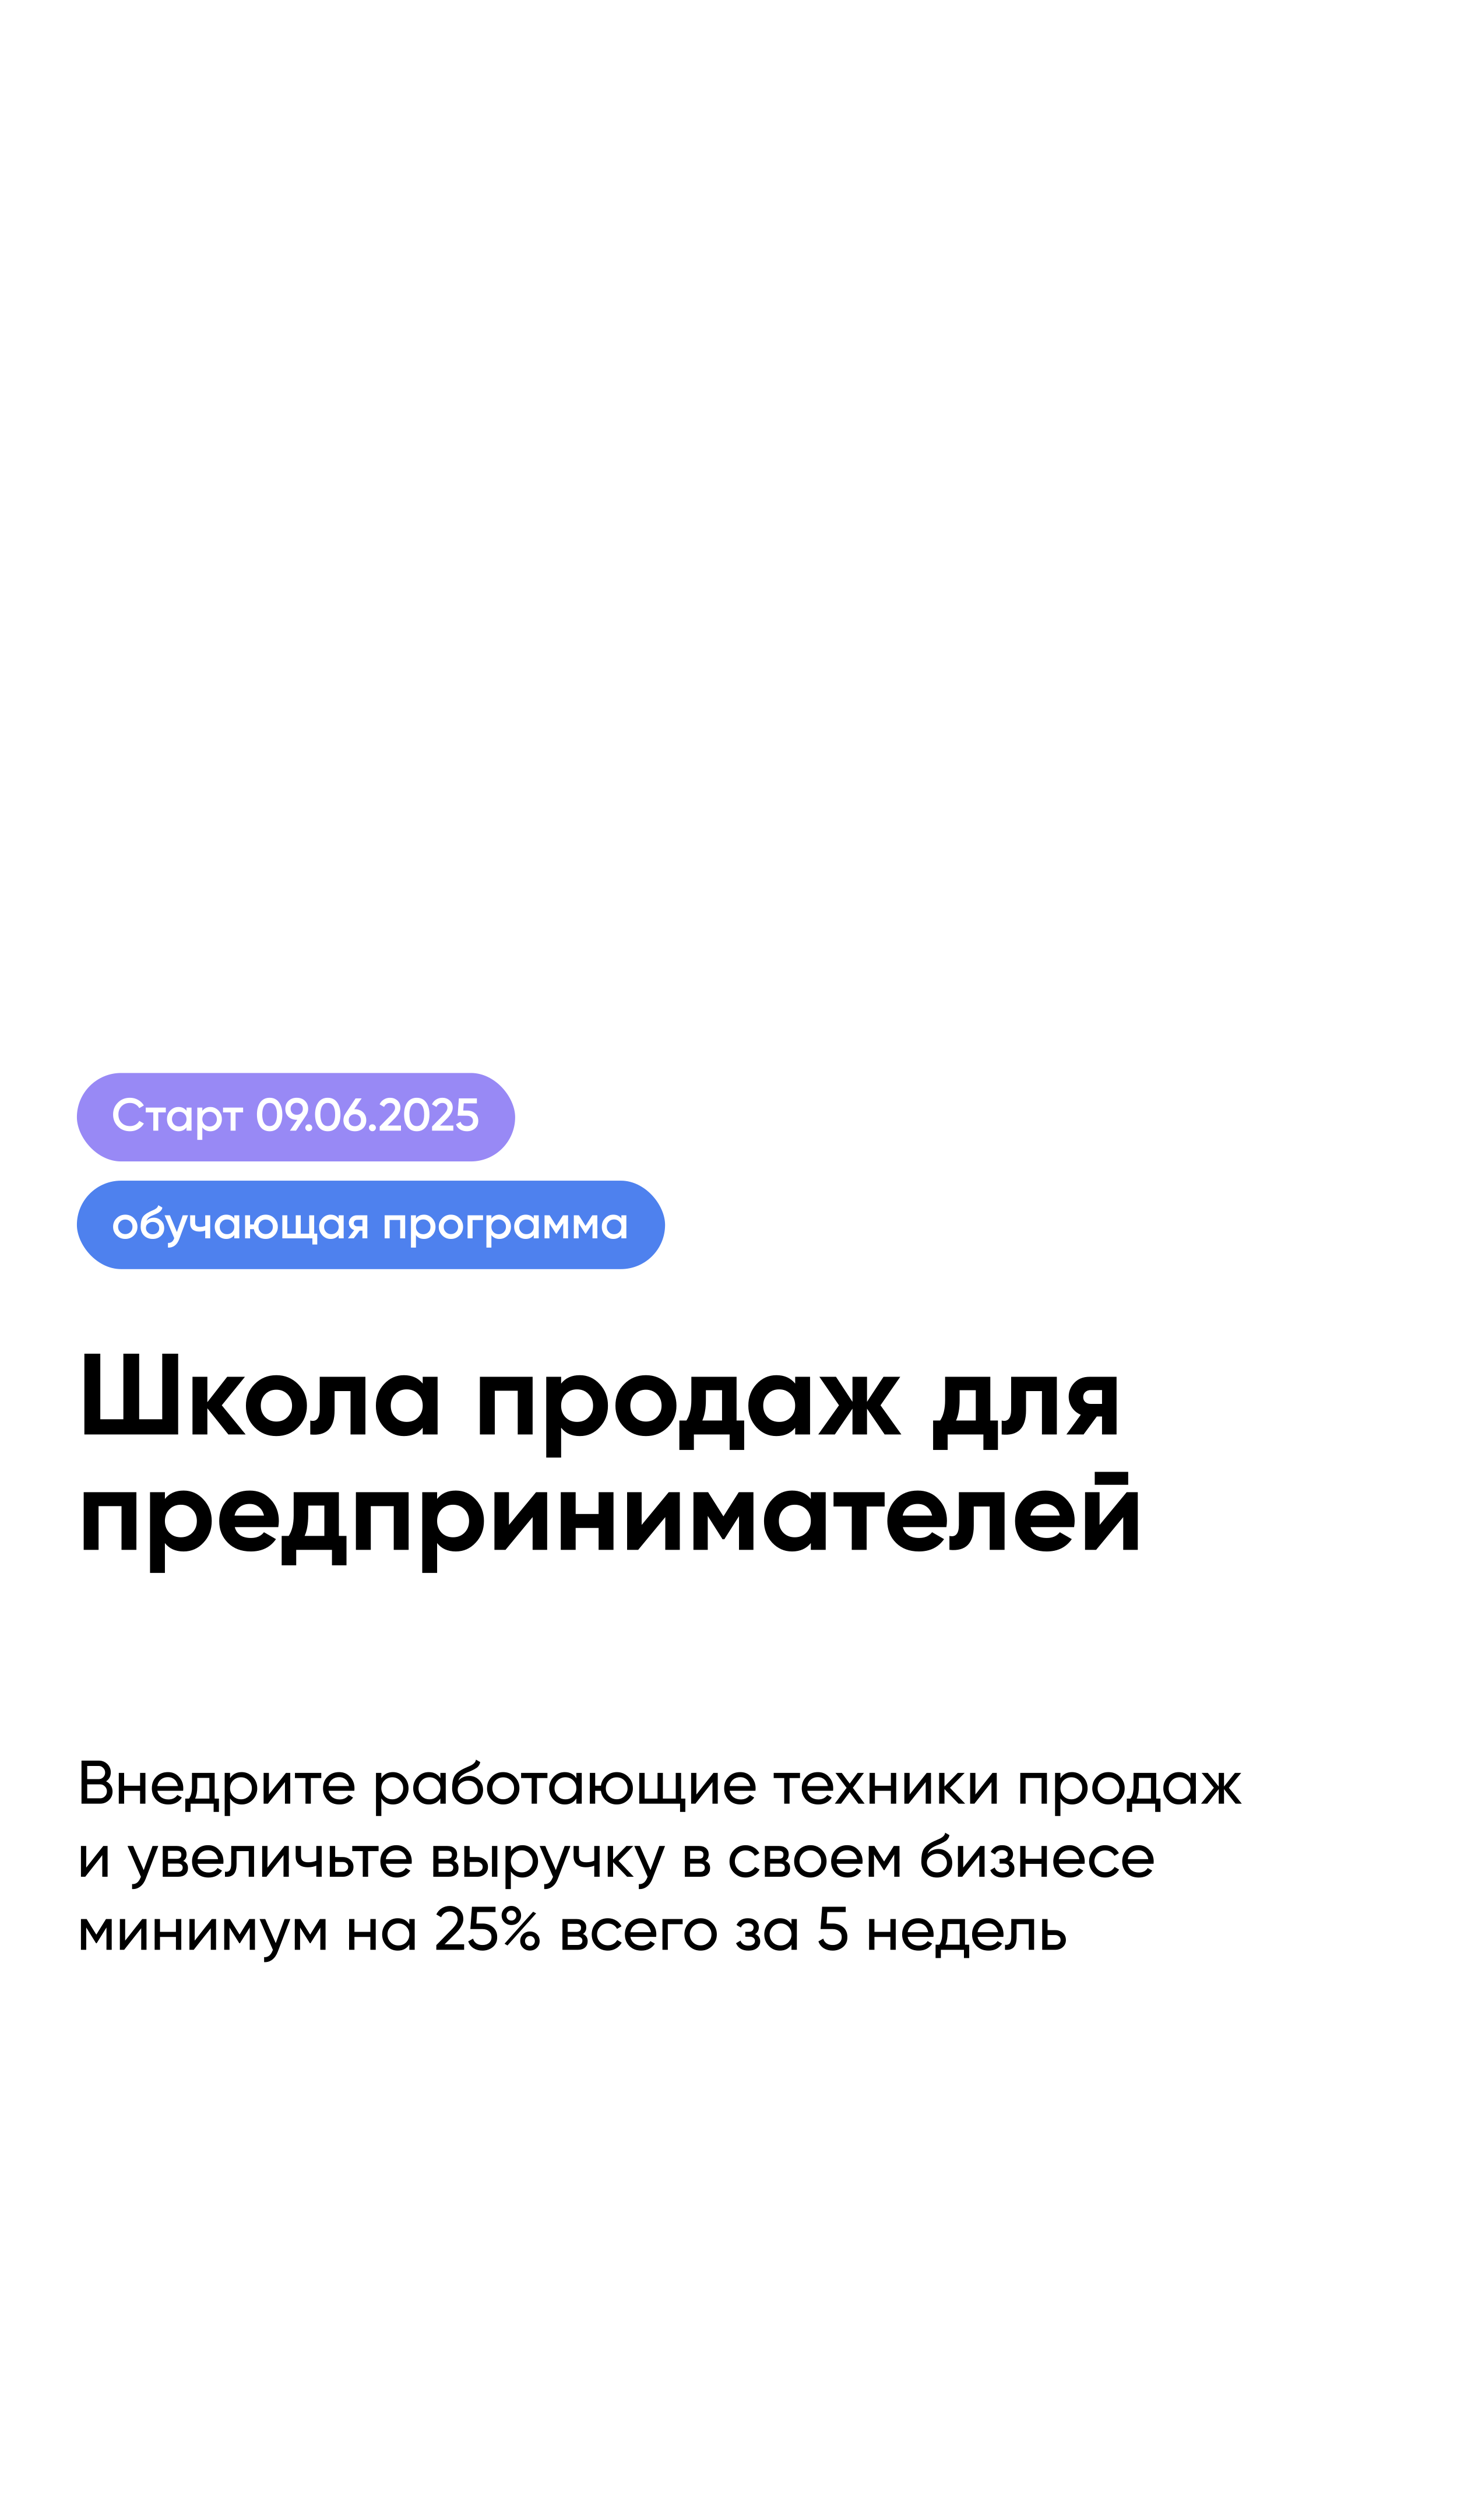 <?xml version="1.0" encoding="UTF-8"?> <svg xmlns="http://www.w3.org/2000/svg" width="379" height="650" viewBox="0 0 379 650" fill="none"><rect width="379" height="650" fill="white"></rect><path d="M42.2 369.04V352H46.34V373H21.95V352H26.09V369.04H32.09V352H36.2V369.04H42.2ZM57.691 365.41L63.901 373H59.401L53.941 366.19V373H50.071V358H53.941V364.6L59.101 358H63.721L57.691 365.41ZM77.528 371.14C76.008 372.66 74.129 373.42 71.888 373.42C69.648 373.42 67.769 372.66 66.249 371.14C64.728 369.62 63.968 367.74 63.968 365.5C63.968 363.28 64.728 361.41 66.249 359.89C67.788 358.35 69.668 357.58 71.888 357.58C74.109 357.58 75.989 358.35 77.528 359.89C79.069 361.43 79.838 363.3 79.838 365.5C79.838 367.72 79.069 369.6 77.528 371.14ZM68.978 368.47C69.758 369.25 70.728 369.64 71.888 369.64C73.049 369.64 74.019 369.25 74.799 368.47C75.579 367.69 75.969 366.7 75.969 365.5C75.969 364.3 75.579 363.31 74.799 362.53C74.019 361.75 73.049 361.36 71.888 361.36C70.728 361.36 69.758 361.75 68.978 362.53C68.219 363.33 67.838 364.32 67.838 365.5C67.838 366.68 68.219 367.67 68.978 368.47ZM83.17 358H95.05V373H91.18V361.72H87.04V366.73C87.04 371.35 84.93 373.44 80.71 373V369.37C81.51 369.57 82.12 369.43 82.54 368.95C82.96 368.47 83.17 367.66 83.17 366.52V358ZM109.957 359.77V358H113.827V373H109.957V371.23C108.797 372.69 107.167 373.42 105.067 373.42C103.067 373.42 101.347 372.66 99.907 371.14C98.487 369.6 97.777 367.72 97.777 365.5C97.777 363.3 98.487 361.43 99.907 359.89C101.347 358.35 103.067 357.58 105.067 357.58C107.167 357.58 108.797 358.31 109.957 359.77ZM102.817 368.56C103.597 369.34 104.587 369.73 105.787 369.73C106.987 369.73 107.977 369.34 108.757 368.56C109.557 367.76 109.957 366.74 109.957 365.5C109.957 364.26 109.557 363.25 108.757 362.47C107.977 361.67 106.987 361.27 105.787 361.27C104.587 361.27 103.597 361.67 102.817 362.47C102.037 363.25 101.647 364.26 101.647 365.5C101.647 366.74 102.037 367.76 102.817 368.56ZM124.836 358H138.546V373H134.676V361.63H128.706V373H124.836V358ZM150.822 357.58C152.842 357.58 154.562 358.35 155.982 359.89C157.422 361.43 158.142 363.3 158.142 365.5C158.142 367.74 157.422 369.62 155.982 371.14C154.582 372.66 152.862 373.42 150.822 373.42C148.722 373.42 147.102 372.69 145.962 371.23V379H142.092V358H145.962V359.77C147.102 358.31 148.722 357.58 150.822 357.58ZM147.132 368.56C147.912 369.34 148.902 369.73 150.102 369.73C151.302 369.73 152.292 369.34 153.072 368.56C153.872 367.76 154.272 366.74 154.272 365.5C154.272 364.26 153.872 363.25 153.072 362.47C152.292 361.67 151.302 361.27 150.102 361.27C148.902 361.27 147.912 361.67 147.132 362.47C146.352 363.25 145.962 364.26 145.962 365.5C145.962 366.74 146.352 367.76 147.132 368.56ZM173.652 371.14C172.132 372.66 170.252 373.42 168.012 373.42C165.772 373.42 163.892 372.66 162.372 371.14C160.852 369.62 160.092 367.74 160.092 365.5C160.092 363.28 160.852 361.41 162.372 359.89C163.912 358.35 165.792 357.58 168.012 357.58C170.232 357.58 172.112 358.35 173.652 359.89C175.192 361.43 175.962 363.3 175.962 365.5C175.962 367.72 175.192 369.6 173.652 371.14ZM165.102 368.47C165.882 369.25 166.852 369.64 168.012 369.64C169.172 369.64 170.142 369.25 170.922 368.47C171.702 367.69 172.092 366.7 172.092 365.5C172.092 364.3 171.702 363.31 170.922 362.53C170.142 361.75 169.172 361.36 168.012 361.36C166.852 361.36 165.882 361.75 165.102 362.53C164.342 363.33 163.962 364.32 163.962 365.5C163.962 366.68 164.342 367.67 165.102 368.47ZM191.598 358V369.37H193.578V377.02H189.798V373H180.498V377.02H176.718V369.37H178.548C179.408 368.09 179.838 366.32 179.838 364.06V358H191.598ZM182.688 369.37H187.818V361.48H183.618V364.06C183.618 366.22 183.308 367.99 182.688 369.37ZM206.842 359.77V358H210.712V373H206.842V371.23C205.682 372.69 204.052 373.42 201.952 373.42C199.952 373.42 198.232 372.66 196.792 371.14C195.372 369.6 194.662 367.72 194.662 365.5C194.662 363.3 195.372 361.43 196.792 359.89C198.232 358.35 199.952 357.58 201.952 357.58C204.052 357.58 205.682 358.31 206.842 359.77ZM199.702 368.56C200.482 369.34 201.472 369.73 202.672 369.73C203.872 369.73 204.862 369.34 205.642 368.56C206.442 367.76 206.842 366.74 206.842 365.5C206.842 364.26 206.442 363.25 205.642 362.47C204.862 361.67 203.872 361.27 202.672 361.27C201.472 361.27 200.482 361.67 199.702 362.47C198.922 363.25 198.532 364.26 198.532 365.5C198.532 366.74 198.922 367.76 199.702 368.56ZM229.041 365.41L234.471 373H230.121L225.531 366.28V373H221.751V366.28L217.161 373H212.841L218.241 365.41L213.141 358H217.461L221.751 364.51V358H225.531V364.51L229.821 358H234.171L229.041 365.41ZM257.604 358V369.37H259.584V377.02H255.804V373H246.504V377.02H242.724V369.37H244.554C245.414 368.09 245.844 366.32 245.844 364.06V358H257.604ZM248.694 369.37H253.824V361.48H249.624V364.06C249.624 366.22 249.314 367.99 248.694 369.37ZM263.024 358H274.904V373H271.034V361.72H266.894V366.73C266.894 371.35 264.784 373.44 260.564 373V369.37C261.364 369.57 261.974 369.43 262.394 368.95C262.814 368.47 263.024 367.66 263.024 366.52V358ZM283.421 358H290.441V373H286.661V368.32H285.311L281.861 373H277.391L281.141 367.87C280.181 367.47 279.411 366.84 278.831 365.98C278.271 365.12 277.991 364.18 277.991 363.16C277.991 361.78 278.491 360.57 279.491 359.53C280.471 358.51 281.781 358 283.421 358ZM286.661 361.45H283.721C283.161 361.45 282.691 361.62 282.311 361.96C281.951 362.3 281.771 362.74 281.771 363.28C281.771 363.82 281.951 364.25 282.311 364.57C282.691 364.89 283.161 365.05 283.721 365.05H286.661V361.45ZM21.77 388H35.48V403H31.61V391.63H25.64V403H21.77V388ZM47.756 387.58C49.776 387.58 51.496 388.35 52.916 389.89C54.356 391.43 55.076 393.3 55.076 395.5C55.076 397.74 54.356 399.62 52.916 401.14C51.516 402.66 49.796 403.42 47.756 403.42C45.656 403.42 44.036 402.69 42.896 401.23V409H39.026V388H42.896V389.77C44.036 388.31 45.656 387.58 47.756 387.58ZM44.066 398.56C44.846 399.34 45.836 399.73 47.036 399.73C48.236 399.73 49.226 399.34 50.006 398.56C50.806 397.76 51.206 396.74 51.206 395.5C51.206 394.26 50.806 393.25 50.006 392.47C49.226 391.67 48.236 391.27 47.036 391.27C45.836 391.27 44.846 391.67 44.066 392.47C43.286 393.25 42.896 394.26 42.896 395.5C42.896 396.74 43.286 397.76 44.066 398.56ZM72.385 397.09H61.075C61.575 398.97 62.985 399.91 65.305 399.91C66.785 399.91 67.905 399.41 68.665 398.41L71.785 400.21C70.305 402.35 68.125 403.42 65.245 403.42C62.765 403.42 60.775 402.67 59.275 401.17C57.775 399.67 57.025 397.78 57.025 395.5C57.025 393.26 57.765 391.38 59.245 389.86C60.705 388.34 62.605 387.58 64.945 387.58C67.165 387.58 68.975 388.34 70.375 389.86C71.815 391.38 72.535 393.26 72.535 395.5C72.535 395.92 72.485 396.45 72.385 397.09ZM61.015 394.09H68.665C68.445 393.11 67.995 392.36 67.315 391.84C66.655 391.32 65.865 391.06 64.945 391.06C63.905 391.06 63.045 391.33 62.365 391.87C61.685 392.39 61.235 393.13 61.015 394.09ZM88.151 388V399.37H90.131V407.02H86.351V403H77.051V407.02H73.271V399.37H75.101C75.961 398.09 76.391 396.32 76.391 394.06V388H88.151ZM79.241 399.37H84.371V391.48H80.171V394.06C80.171 396.22 79.861 397.99 79.241 399.37ZM92.581 388H106.291V403H102.421V391.63H96.451V403H92.581V388ZM118.566 387.58C120.586 387.58 122.306 388.35 123.726 389.89C125.166 391.43 125.886 393.3 125.886 395.5C125.886 397.74 125.166 399.62 123.726 401.14C122.326 402.66 120.606 403.42 118.566 403.42C116.466 403.42 114.846 402.69 113.706 401.23V409H109.836V388H113.706V389.77C114.846 388.31 116.466 387.58 118.566 387.58ZM114.876 398.56C115.656 399.34 116.646 399.73 117.846 399.73C119.046 399.73 120.036 399.34 120.816 398.56C121.616 397.76 122.016 396.74 122.016 395.5C122.016 394.26 121.616 393.25 120.816 392.47C120.036 391.67 119.046 391.27 117.846 391.27C116.646 391.27 115.656 391.67 114.876 392.47C114.096 393.25 113.706 394.26 113.706 395.5C113.706 396.74 114.096 397.76 114.876 398.56ZM132.396 396.52L139.446 388H142.326V403H138.546V394.48L131.496 403H128.616V388H132.396V396.52ZM155.712 393.67V388H159.582V403H155.712V397.3H149.742V403H145.872V388H149.742V393.67H155.712ZM166.907 396.52L173.957 388H176.837V403H173.057V394.48L166.007 403H163.127V388H166.907V396.52ZM192.173 388H195.983V403H192.233V394.24L188.423 400.24H187.943L184.103 394.18V403H180.383V388H184.193L188.183 394.3L192.173 388ZM210.914 389.77V388H214.784V403H210.914V401.23C209.754 402.69 208.124 403.42 206.024 403.42C204.024 403.42 202.304 402.66 200.864 401.14C199.444 399.6 198.734 397.72 198.734 395.5C198.734 393.3 199.444 391.43 200.864 389.89C202.304 388.35 204.024 387.58 206.024 387.58C208.124 387.58 209.754 388.31 210.914 389.77ZM203.774 398.56C204.554 399.34 205.544 399.73 206.744 399.73C207.944 399.73 208.934 399.34 209.714 398.56C210.514 397.76 210.914 396.74 210.914 395.5C210.914 394.26 210.514 393.25 209.714 392.47C208.934 391.67 207.944 391.27 206.744 391.27C205.544 391.27 204.554 391.67 203.774 392.47C202.994 393.25 202.604 394.26 202.604 395.5C202.604 396.74 202.994 397.76 203.774 398.56ZM216.823 388H230.113V391.72H225.433V403H221.563V391.72H216.823V388ZM246.174 397.09H234.864C235.364 398.97 236.774 399.91 239.094 399.91C240.574 399.91 241.694 399.41 242.454 398.41L245.574 400.21C244.094 402.35 241.914 403.42 239.034 403.42C236.554 403.42 234.564 402.67 233.064 401.17C231.564 399.67 230.814 397.78 230.814 395.5C230.814 393.26 231.554 391.38 233.034 389.86C234.494 388.34 236.394 387.58 238.734 387.58C240.954 387.58 242.764 388.34 244.164 389.86C245.604 391.38 246.324 393.26 246.324 395.5C246.324 395.92 246.274 396.45 246.174 397.09ZM234.804 394.09H242.454C242.234 393.11 241.784 392.36 241.104 391.84C240.444 391.32 239.654 391.06 238.734 391.06C237.694 391.06 236.834 391.33 236.154 391.87C235.474 392.39 235.024 393.13 234.804 394.09ZM249.43 388H261.31V403H257.44V391.72H253.3V396.73C253.3 401.35 251.19 403.44 246.97 403V399.37C247.77 399.57 248.38 399.43 248.8 398.95C249.22 398.47 249.43 397.66 249.43 396.52V388ZM279.397 397.09H268.087C268.587 398.97 269.997 399.91 272.317 399.91C273.797 399.91 274.917 399.41 275.677 398.41L278.797 400.21C277.317 402.35 275.137 403.42 272.257 403.42C269.777 403.42 267.787 402.67 266.287 401.17C264.787 399.67 264.037 397.78 264.037 395.5C264.037 393.26 264.777 391.38 266.257 389.86C267.717 388.34 269.617 387.58 271.957 387.58C274.177 387.58 275.987 388.34 277.387 389.86C278.827 391.38 279.547 393.26 279.547 395.5C279.547 395.92 279.497 396.45 279.397 397.09ZM268.027 394.09H275.677C275.457 393.11 275.007 392.36 274.327 391.84C273.667 391.32 272.877 391.06 271.957 391.06C270.917 391.06 270.057 391.33 269.377 391.87C268.697 392.39 268.247 393.13 268.027 394.09ZM293.469 386.08H284.769V382.72H293.469V386.08ZM286.029 396.52L293.079 388H295.959V403H292.179V394.48L285.129 403H282.249V388H286.029V396.52Z" fill="black"></path><path d="M27.6 463.192C28.123 463.448 28.533 463.805 28.832 464.264C29.131 464.723 29.28 465.245 29.28 465.832C29.28 466.728 28.965 467.48 28.336 468.088C27.707 468.696 26.939 469 26.032 469H21.2V457.8H25.68C26.565 457.8 27.307 458.093 27.904 458.68C28.512 459.267 28.816 459.992 28.816 460.856C28.816 461.859 28.411 462.637 27.6 463.192ZM25.68 459.192H22.688V462.616H25.68C26.149 462.616 26.544 462.451 26.864 462.12C27.184 461.789 27.344 461.384 27.344 460.904C27.344 460.435 27.179 460.035 26.848 459.704C26.528 459.363 26.139 459.192 25.68 459.192ZM22.688 467.608H26.032C26.533 467.608 26.955 467.432 27.296 467.08C27.637 466.728 27.808 466.296 27.808 465.784C27.808 465.283 27.632 464.856 27.28 464.504C26.949 464.152 26.533 463.976 26.032 463.976H22.688V467.608ZM36.436 464.328V461H37.828V469H36.436V465.656H32.292V469H30.9V461H32.292V464.328H36.436ZM47.627 465.64H40.923C41.061 466.344 41.387 466.899 41.899 467.304C42.411 467.699 43.051 467.896 43.819 467.896C44.875 467.896 45.643 467.507 46.123 466.728L47.307 467.4C46.517 468.605 45.344 469.208 43.787 469.208C42.528 469.208 41.493 468.813 40.683 468.024C39.893 467.213 39.499 466.205 39.499 465C39.499 463.784 39.888 462.781 40.667 461.992C41.445 461.192 42.453 460.792 43.691 460.792C44.864 460.792 45.819 461.208 46.555 462.04C47.301 462.851 47.675 463.843 47.675 465.016C47.675 465.219 47.659 465.427 47.627 465.64ZM43.691 462.104C42.955 462.104 42.336 462.312 41.835 462.728C41.344 463.144 41.04 463.709 40.923 464.424H46.267C46.149 463.688 45.856 463.117 45.387 462.712C44.917 462.307 44.352 462.104 43.691 462.104ZM55.842 461V467.672H56.946V471.144H55.57V469H49.57V471.144H48.194V467.672H49.17C49.682 466.968 49.938 465.981 49.938 464.712V461H55.842ZM50.754 467.672H54.466V462.296H51.314V464.712C51.314 465.885 51.128 466.872 50.754 467.672ZM62.863 460.792C63.983 460.792 64.937 461.203 65.727 462.024C66.516 462.845 66.911 463.837 66.911 465C66.911 466.173 66.516 467.171 65.727 467.992C64.948 468.803 63.993 469.208 62.863 469.208C61.54 469.208 60.532 468.68 59.839 467.624V472.2H58.447V461H59.839V462.376C60.532 461.32 61.54 460.792 62.863 460.792ZM62.687 467.864C63.487 467.864 64.159 467.592 64.703 467.048C65.247 466.483 65.519 465.8 65.519 465C65.519 464.189 65.247 463.512 64.703 462.968C64.159 462.413 63.487 462.136 62.687 462.136C61.876 462.136 61.199 462.413 60.655 462.968C60.111 463.512 59.839 464.189 59.839 465C59.839 465.8 60.111 466.483 60.655 467.048C61.199 467.592 61.876 467.864 62.687 467.864ZM69.948 466.616L74.38 461H75.5V469H74.124V463.384L69.692 469H68.572V461H69.948V466.616ZM76.722 461H83.57V462.344H80.85V469H79.459V462.344H76.722V461ZM92.158 465.64H85.454C85.593 466.344 85.918 466.899 86.43 467.304C86.942 467.699 87.582 467.896 88.35 467.896C89.406 467.896 90.174 467.507 90.654 466.728L91.838 467.4C91.049 468.605 89.875 469.208 88.318 469.208C87.059 469.208 86.025 468.813 85.214 468.024C84.424 467.213 84.03 466.205 84.03 465C84.03 463.784 84.419 462.781 85.198 461.992C85.977 461.192 86.984 460.792 88.222 460.792C89.395 460.792 90.35 461.208 91.086 462.04C91.832 462.851 92.206 463.843 92.206 465.016C92.206 465.219 92.19 465.427 92.158 465.64ZM88.222 462.104C87.486 462.104 86.867 462.312 86.366 462.728C85.875 463.144 85.571 463.709 85.454 464.424H90.798C90.68 463.688 90.387 463.117 89.918 462.712C89.448 462.307 88.883 462.104 88.222 462.104ZM102.222 460.792C103.342 460.792 104.297 461.203 105.086 462.024C105.875 462.845 106.27 463.837 106.27 465C106.27 466.173 105.875 467.171 105.086 467.992C104.307 468.803 103.353 469.208 102.222 469.208C100.899 469.208 99.891 468.68 99.198 467.624V472.2H97.806V461H99.198V462.376C99.891 461.32 100.899 460.792 102.222 460.792ZM102.046 467.864C102.846 467.864 103.518 467.592 104.062 467.048C104.606 466.483 104.878 465.8 104.878 465C104.878 464.189 104.606 463.512 104.062 462.968C103.518 462.413 102.846 462.136 102.046 462.136C101.235 462.136 100.558 462.413 100.014 462.968C99.47 463.512 99.198 464.189 99.198 465C99.198 465.8 99.47 466.483 100.014 467.048C100.558 467.592 101.235 467.864 102.046 467.864ZM114.555 462.376V461H115.947V469H114.555V467.624C113.872 468.68 112.864 469.208 111.531 469.208C110.4 469.208 109.446 468.803 108.667 467.992C107.878 467.171 107.483 466.173 107.483 465C107.483 463.837 107.878 462.845 108.667 462.024C109.456 461.203 110.411 460.792 111.531 460.792C112.864 460.792 113.872 461.32 114.555 462.376ZM111.707 467.864C112.518 467.864 113.195 467.592 113.739 467.048C114.283 466.483 114.555 465.8 114.555 465C114.555 464.189 114.283 463.512 113.739 462.968C113.195 462.413 112.518 462.136 111.707 462.136C110.907 462.136 110.235 462.413 109.691 462.968C109.147 463.512 108.875 464.189 108.875 465C108.875 465.8 109.147 466.483 109.691 467.048C110.235 467.592 110.907 467.864 111.707 467.864ZM121.688 469.208C120.504 469.208 119.528 468.819 118.76 468.04C117.992 467.251 117.608 466.248 117.608 465.032C117.608 463.656 117.805 462.605 118.2 461.88C118.605 461.144 119.427 460.477 120.664 459.88C120.728 459.848 120.803 459.811 120.888 459.768C120.984 459.725 121.096 459.677 121.224 459.624C121.363 459.56 121.48 459.507 121.576 459.464L122.44 459.08C123.293 458.653 123.747 458.141 123.8 457.544L124.92 458.184C124.845 458.557 124.723 458.856 124.552 459.08C124.541 459.101 124.509 459.149 124.456 459.224C124.403 459.288 124.365 459.336 124.344 459.368C124.323 459.389 124.285 459.427 124.232 459.48C124.189 459.523 124.141 459.565 124.088 459.608C124.045 459.651 123.987 459.693 123.912 459.736C123.517 459.981 123.235 460.141 123.064 460.216C123 460.248 122.931 460.28 122.856 460.312C122.792 460.344 122.739 460.371 122.696 460.392C122.653 460.413 122.621 460.429 122.6 460.44L122.072 460.664L121.56 460.872C120.845 461.181 120.317 461.496 119.976 461.816C119.635 462.136 119.389 462.541 119.24 463.032C119.571 462.627 119.987 462.317 120.488 462.104C121 461.891 121.523 461.784 122.056 461.784C123.069 461.784 123.917 462.125 124.6 462.808C125.304 463.501 125.656 464.381 125.656 465.448C125.656 466.536 125.283 467.437 124.536 468.152C123.779 468.856 122.829 469.208 121.688 469.208ZM124.264 465.448C124.264 464.733 124.029 464.152 123.56 463.704C123.101 463.245 122.493 463.016 121.736 463.016C121.064 463.016 120.445 463.235 119.88 463.672C119.336 464.109 119.064 464.675 119.064 465.368C119.064 466.093 119.315 466.691 119.816 467.16C120.317 467.629 120.941 467.864 121.688 467.864C122.445 467.864 123.059 467.635 123.528 467.176C124.019 466.717 124.264 466.141 124.264 465.448ZM133.886 467.992C133.075 468.803 132.078 469.208 130.894 469.208C129.71 469.208 128.713 468.803 127.902 467.992C127.091 467.181 126.686 466.184 126.686 465C126.686 463.816 127.091 462.819 127.902 462.008C128.713 461.197 129.71 460.792 130.894 460.792C132.078 460.792 133.075 461.197 133.886 462.008C134.707 462.829 135.118 463.827 135.118 465C135.118 466.173 134.707 467.171 133.886 467.992ZM130.894 467.848C131.694 467.848 132.366 467.576 132.91 467.032C133.454 466.488 133.726 465.811 133.726 465C133.726 464.189 133.454 463.512 132.91 462.968C132.366 462.424 131.694 462.152 130.894 462.152C130.105 462.152 129.438 462.424 128.894 462.968C128.35 463.512 128.078 464.189 128.078 465C128.078 465.811 128.35 466.488 128.894 467.032C129.438 467.576 130.105 467.848 130.894 467.848ZM135.551 461H142.399V462.344H139.679V469H138.287V462.344H135.551V461ZM149.93 462.376V461H151.322V469H149.93V467.624C149.247 468.68 148.239 469.208 146.906 469.208C145.775 469.208 144.821 468.803 144.042 467.992C143.253 467.171 142.858 466.173 142.858 465C142.858 463.837 143.253 462.845 144.042 462.024C144.831 461.203 145.786 460.792 146.906 460.792C148.239 460.792 149.247 461.32 149.93 462.376ZM147.082 467.864C147.893 467.864 148.57 467.592 149.114 467.048C149.658 466.483 149.93 465.8 149.93 465C149.93 464.189 149.658 463.512 149.114 462.968C148.57 462.413 147.893 462.136 147.082 462.136C146.282 462.136 145.61 462.413 145.066 462.968C144.522 463.512 144.25 464.189 144.25 465C144.25 465.8 144.522 466.483 145.066 467.048C145.61 467.592 146.282 467.864 147.082 467.864ZM160.423 460.792C161.596 460.792 162.588 461.197 163.399 462.008C164.22 462.829 164.631 463.827 164.631 465C164.631 466.173 164.22 467.171 163.399 467.992C162.588 468.803 161.596 469.208 160.423 469.208C159.367 469.208 158.455 468.872 157.687 468.2C156.908 467.528 156.45 466.68 156.311 465.656H154.823V469H153.431V461H154.823V464.328H156.311C156.46 463.304 156.919 462.461 157.687 461.8C158.476 461.128 159.388 460.792 160.423 460.792ZM160.423 467.848C161.212 467.848 161.879 467.576 162.423 467.032C162.967 466.488 163.239 465.811 163.239 465C163.239 464.189 162.967 463.512 162.423 462.968C161.879 462.424 161.212 462.152 160.423 462.152C159.623 462.152 158.951 462.424 158.407 462.968C157.863 463.512 157.591 464.189 157.591 465C157.591 465.811 157.863 466.488 158.407 467.032C158.951 467.576 159.623 467.848 160.423 467.848ZM177.17 461V467.672H178.274V471.144H176.898V469H166.29V461H167.682V467.672H171.042V461H172.434V467.672H175.778V461H177.17ZM181.151 466.616L185.583 461H186.703V469H185.327V463.384L180.895 469H179.775V461H181.151V466.616ZM196.502 465.64H189.798C189.936 466.344 190.262 466.899 190.774 467.304C191.286 467.699 191.926 467.896 192.694 467.896C193.75 467.896 194.518 467.507 194.998 466.728L196.182 467.4C195.392 468.605 194.219 469.208 192.662 469.208C191.403 469.208 190.368 468.813 189.558 468.024C188.768 467.213 188.374 466.205 188.374 465C188.374 463.784 188.763 462.781 189.542 461.992C190.32 461.192 191.328 460.792 192.566 460.792C193.739 460.792 194.694 461.208 195.43 462.04C196.176 462.851 196.55 463.843 196.55 465.016C196.55 465.219 196.534 465.427 196.502 465.64ZM192.566 462.104C191.83 462.104 191.211 462.312 190.71 462.728C190.219 463.144 189.915 463.709 189.798 464.424H195.142C195.024 463.688 194.731 463.117 194.262 462.712C193.792 462.307 193.227 462.104 192.566 462.104ZM201.254 461H208.102V462.344H205.382V469H203.99V462.344H201.254V461ZM216.689 465.64H209.985C210.124 466.344 210.449 466.899 210.961 467.304C211.473 467.699 212.113 467.896 212.881 467.896C213.937 467.896 214.705 467.507 215.185 466.728L216.369 467.4C215.58 468.605 214.406 469.208 212.849 469.208C211.59 469.208 210.556 468.813 209.745 468.024C208.956 467.213 208.561 466.205 208.561 465C208.561 463.784 208.95 462.781 209.729 461.992C210.508 461.192 211.516 460.792 212.753 460.792C213.926 460.792 214.881 461.208 215.617 462.04C216.364 462.851 216.737 463.843 216.737 465.016C216.737 465.219 216.721 465.427 216.689 465.64ZM212.753 462.104C212.017 462.104 211.398 462.312 210.897 462.728C210.406 463.144 210.102 463.709 209.985 464.424H215.329C215.212 463.688 214.918 463.117 214.449 462.712C213.98 462.307 213.414 462.104 212.753 462.104ZM221.85 464.872L224.906 469H223.274L221.034 465.976L218.778 469H217.146L220.218 464.888L217.322 461H218.97L221.034 463.784L223.098 461H224.73L221.85 464.872ZM231.733 464.328V461H233.125V469H231.733V465.656H227.589V469H226.197V461H227.589V464.328H231.733ZM236.62 466.616L241.052 461H242.172V469H240.796V463.384L236.364 469H235.243V461H236.62V466.616ZM247.106 464.872L251.058 469H249.33L245.682 465.208V469H244.29V461H245.682V464.536L249.138 461H250.93L247.106 464.872ZM253.729 466.616L258.161 461H259.281V469H257.905V463.384L253.473 469H252.353V461H253.729V466.616ZM265.4 461H272.328V469H270.936V462.328H266.792V469H265.4V461ZM278.863 460.792C279.983 460.792 280.937 461.203 281.727 462.024C282.516 462.845 282.911 463.837 282.911 465C282.911 466.173 282.516 467.171 281.727 467.992C280.948 468.803 279.993 469.208 278.863 469.208C277.54 469.208 276.532 468.68 275.839 467.624V472.2H274.447V461H275.839V462.376C276.532 461.32 277.54 460.792 278.863 460.792ZM278.687 467.864C279.487 467.864 280.159 467.592 280.703 467.048C281.247 466.483 281.519 465.8 281.519 465C281.519 464.189 281.247 463.512 280.703 462.968C280.159 462.413 279.487 462.136 278.687 462.136C277.876 462.136 277.199 462.413 276.655 462.968C276.111 463.512 275.839 464.189 275.839 465C275.839 465.8 276.111 466.483 276.655 467.048C277.199 467.592 277.876 467.864 278.687 467.864ZM291.324 467.992C290.513 468.803 289.516 469.208 288.332 469.208C287.148 469.208 286.15 468.803 285.34 467.992C284.529 467.181 284.124 466.184 284.124 465C284.124 463.816 284.529 462.819 285.34 462.008C286.15 461.197 287.148 460.792 288.332 460.792C289.516 460.792 290.513 461.197 291.324 462.008C292.145 462.829 292.556 463.827 292.556 465C292.556 466.173 292.145 467.171 291.324 467.992ZM288.332 467.848C289.132 467.848 289.804 467.576 290.348 467.032C290.892 466.488 291.164 465.811 291.164 465C291.164 464.189 290.892 463.512 290.348 462.968C289.804 462.424 289.132 462.152 288.332 462.152C287.542 462.152 286.876 462.424 286.332 462.968C285.788 463.512 285.516 464.189 285.516 465C285.516 465.811 285.788 466.488 286.332 467.032C286.876 467.576 287.542 467.848 288.332 467.848ZM300.764 461V467.672H301.868V471.144H300.492V469H294.492V471.144H293.116V467.672H294.092C294.604 466.968 294.86 465.981 294.86 464.712V461H300.764ZM295.676 467.672H299.388V462.296H296.236V464.712C296.236 465.885 296.049 466.872 295.676 467.672ZM309.68 462.376V461H311.072V469H309.68V467.624C308.997 468.68 307.989 469.208 306.656 469.208C305.525 469.208 304.571 468.803 303.792 467.992C303.003 467.171 302.608 466.173 302.608 465C302.608 463.837 303.003 462.845 303.792 462.024C304.581 461.203 305.536 460.792 306.656 460.792C307.989 460.792 308.997 461.32 309.68 462.376ZM306.832 467.864C307.643 467.864 308.32 467.592 308.864 467.048C309.408 466.483 309.68 465.8 309.68 465C309.68 464.189 309.408 463.512 308.864 462.968C308.32 462.413 307.643 462.136 306.832 462.136C306.032 462.136 305.36 462.413 304.816 462.968C304.272 463.512 304 464.189 304 465C304 465.8 304.272 466.483 304.816 467.048C305.36 467.592 306.032 467.864 306.832 467.864ZM319.661 464.872L323.021 469H321.389L318.397 465.208V469H317.021V465.208L314.029 469H312.413L315.757 464.872L312.573 461H314.189L317.021 464.536V461H318.397V464.536L321.229 461H322.861L319.661 464.872ZM22.432 485.616L26.864 480H27.984V488H26.608V482.384L22.176 488H21.056V480H22.432V485.616ZM37.383 486.272L39.687 480H41.175L37.911 488.496C37.569 489.403 37.09 490.091 36.471 490.56C35.852 491.04 35.148 491.253 34.359 491.2V489.904C35.33 489.979 36.05 489.445 36.519 488.304L36.647 488.016L33.175 480H34.647L37.383 486.272ZM47.665 483.888C48.487 484.229 48.897 484.848 48.897 485.744C48.897 486.427 48.673 486.976 48.225 487.392C47.777 487.797 47.148 488 46.337 488H42.337V480H46.017C46.807 480 47.42 480.197 47.857 480.592C48.305 480.987 48.529 481.515 48.529 482.176C48.529 482.944 48.241 483.515 47.665 483.888ZM45.953 481.248H43.697V483.344H45.953C46.764 483.344 47.169 482.987 47.169 482.272C47.169 481.589 46.764 481.248 45.953 481.248ZM43.697 486.736H46.257C46.663 486.736 46.972 486.64 47.185 486.448C47.409 486.256 47.521 485.984 47.521 485.632C47.521 485.301 47.409 485.045 47.185 484.864C46.972 484.672 46.663 484.576 46.257 484.576H43.697V486.736ZM58.08 484.64H51.376C51.514 485.344 51.84 485.899 52.352 486.304C52.864 486.699 53.504 486.896 54.272 486.896C55.328 486.896 56.096 486.507 56.576 485.728L57.76 486.4C56.97 487.605 55.797 488.208 54.24 488.208C52.981 488.208 51.946 487.813 51.136 487.024C50.346 486.213 49.952 485.205 49.952 484C49.952 482.784 50.341 481.781 51.12 480.992C51.898 480.192 52.906 479.792 54.144 479.792C55.317 479.792 56.272 480.208 57.008 481.04C57.754 481.851 58.128 482.843 58.128 484.016C58.128 484.219 58.112 484.427 58.08 484.64ZM54.144 481.104C53.408 481.104 52.789 481.312 52.288 481.728C51.797 482.144 51.493 482.709 51.376 483.424H56.72C56.602 482.688 56.309 482.117 55.84 481.712C55.37 481.307 54.805 481.104 54.144 481.104ZM60.151 480H66.087V488H64.695V481.344H61.543V484.608C61.543 485.888 61.287 486.8 60.775 487.344C60.263 487.877 59.511 488.096 58.519 488V486.688C59.074 486.763 59.485 486.64 59.751 486.32C60.018 485.989 60.151 485.408 60.151 484.576V480ZM69.573 485.616L74.005 480H75.125V488H73.749V482.384L69.317 488H68.197V480H69.573V485.616ZM82.284 483.824V480H83.675V488H82.284V485.12C81.633 485.397 80.913 485.536 80.124 485.536C79.089 485.536 78.294 485.291 77.74 484.8C77.185 484.309 76.907 483.595 76.907 482.656V480H78.299V482.576C78.299 483.163 78.454 483.589 78.763 483.856C79.084 484.112 79.569 484.24 80.219 484.24C80.956 484.24 81.644 484.101 82.284 483.824ZM87.182 482.88H89.166C89.966 482.88 90.628 483.12 91.15 483.6C91.684 484.069 91.95 484.683 91.95 485.44C91.95 486.197 91.684 486.816 91.15 487.296C90.617 487.765 89.956 488 89.166 488H85.79V480H87.182V482.88ZM87.182 486.704H89.166C89.572 486.704 89.908 486.587 90.174 486.352C90.441 486.117 90.574 485.813 90.574 485.44C90.574 485.067 90.436 484.763 90.158 484.528C89.892 484.283 89.561 484.16 89.166 484.16H87.182V486.704ZM91.629 480H98.477V481.344H95.757V488H94.365V481.344H91.629V480ZM107.064 484.64H100.36C100.499 485.344 100.824 485.899 101.336 486.304C101.848 486.699 102.488 486.896 103.256 486.896C104.312 486.896 105.08 486.507 105.56 485.728L106.744 486.4C105.955 487.605 104.781 488.208 103.224 488.208C101.965 488.208 100.931 487.813 100.12 487.024C99.331 486.213 98.936 485.205 98.936 484C98.936 482.784 99.326 481.781 100.104 480.992C100.883 480.192 101.891 479.792 103.128 479.792C104.301 479.792 105.256 480.208 105.992 481.04C106.739 481.851 107.112 482.843 107.112 484.016C107.112 484.219 107.096 484.427 107.064 484.64ZM103.128 481.104C102.392 481.104 101.773 481.312 101.272 481.728C100.781 482.144 100.477 482.709 100.36 483.424H105.704C105.587 482.688 105.293 482.117 104.824 481.712C104.355 481.307 103.789 481.104 103.128 481.104ZM118.04 483.888C118.862 484.229 119.272 484.848 119.272 485.744C119.272 486.427 119.048 486.976 118.6 487.392C118.152 487.797 117.523 488 116.712 488H112.712V480H116.392C117.182 480 117.795 480.197 118.232 480.592C118.68 480.987 118.904 481.515 118.904 482.176C118.904 482.944 118.616 483.515 118.04 483.888ZM116.328 481.248H114.072V483.344H116.328C117.139 483.344 117.544 482.987 117.544 482.272C117.544 481.589 117.139 481.248 116.328 481.248ZM114.072 486.736H116.632C117.038 486.736 117.347 486.64 117.56 486.448C117.784 486.256 117.896 485.984 117.896 485.632C117.896 485.301 117.784 485.045 117.56 484.864C117.347 484.672 117.038 484.576 116.632 484.576H114.072V486.736ZM122.167 482.88H124.151C124.951 482.88 125.612 483.12 126.135 483.6C126.668 484.069 126.935 484.683 126.935 485.44C126.935 486.197 126.668 486.816 126.135 487.296C125.601 487.765 124.94 488 124.151 488H120.775V480H122.167V482.88ZM127.975 488V480H129.367V488H127.975ZM122.167 486.704H124.151C124.556 486.704 124.892 486.587 125.159 486.352C125.425 486.117 125.559 485.813 125.559 485.44C125.559 485.067 125.42 484.763 125.143 484.528C124.876 484.283 124.545 484.16 124.151 484.16H122.167V486.704ZM135.91 479.792C137.03 479.792 137.984 480.203 138.774 481.024C139.563 481.845 139.958 482.837 139.958 484C139.958 485.173 139.563 486.171 138.774 486.992C137.995 487.803 137.04 488.208 135.91 488.208C134.587 488.208 133.579 487.68 132.886 486.624V491.2H131.493V480H132.886V481.376C133.579 480.32 134.587 479.792 135.91 479.792ZM135.734 486.864C136.534 486.864 137.206 486.592 137.75 486.048C138.294 485.483 138.566 484.8 138.566 484C138.566 483.189 138.294 482.512 137.75 481.968C137.206 481.413 136.534 481.136 135.734 481.136C134.923 481.136 134.246 481.413 133.702 481.968C133.158 482.512 132.886 483.189 132.886 484C132.886 484.8 133.158 485.483 133.702 486.048C134.246 486.592 134.923 486.864 135.734 486.864ZM144.586 486.272L146.89 480H148.378L145.114 488.496C144.773 489.403 144.293 490.091 143.674 490.56C143.055 491.04 142.351 491.253 141.562 491.2V489.904C142.533 489.979 143.253 489.445 143.722 488.304L143.85 488.016L140.378 480H141.85L144.586 486.272ZM154.58 483.824V480H155.972V488H154.58V485.12C153.93 485.397 153.21 485.536 152.42 485.536C151.386 485.536 150.591 485.291 150.036 484.8C149.482 484.309 149.204 483.595 149.204 482.656V480H150.596V482.576C150.596 483.163 150.751 483.589 151.06 483.856C151.38 484.112 151.866 484.24 152.516 484.24C153.252 484.24 153.94 484.101 154.58 483.824ZM160.903 483.872L164.855 488H163.127L159.479 484.208V488H158.087V480H159.479V483.536L162.935 480H164.727L160.903 483.872ZM169.195 486.272L171.499 480H172.987L169.723 488.496C169.382 489.403 168.902 490.091 168.283 490.56C167.665 491.04 166.961 491.253 166.171 491.2V489.904C167.142 489.979 167.862 489.445 168.331 488.304L168.459 488.016L164.987 480H166.459L169.195 486.272ZM183.478 483.888C184.299 484.229 184.71 484.848 184.71 485.744C184.71 486.427 184.486 486.976 184.038 487.392C183.59 487.797 182.96 488 182.15 488H178.15V480H181.83C182.619 480 183.232 480.197 183.67 480.592C184.118 480.987 184.342 481.515 184.342 482.176C184.342 482.944 184.054 483.515 183.478 483.888ZM181.766 481.248H179.51V483.344H181.766C182.576 483.344 182.982 482.987 182.982 482.272C182.982 481.589 182.576 481.248 181.766 481.248ZM179.51 486.736H182.07C182.475 486.736 182.784 486.64 182.998 486.448C183.222 486.256 183.334 485.984 183.334 485.632C183.334 485.301 183.222 485.045 182.998 484.864C182.784 484.672 182.475 484.576 182.07 484.576H179.51V486.736ZM193.972 488.208C192.767 488.208 191.764 487.808 190.964 487.008C190.164 486.197 189.764 485.195 189.764 484C189.764 482.805 190.164 481.808 190.964 481.008C191.764 480.197 192.767 479.792 193.972 479.792C194.762 479.792 195.471 479.984 196.1 480.368C196.73 480.741 197.199 481.248 197.508 481.888L196.34 482.56C196.138 482.133 195.823 481.792 195.396 481.536C194.98 481.28 194.506 481.152 193.972 481.152C193.172 481.152 192.5 481.424 191.956 481.968C191.423 482.523 191.156 483.2 191.156 484C191.156 484.789 191.423 485.461 191.956 486.016C192.5 486.56 193.172 486.832 193.972 486.832C194.506 486.832 194.986 486.709 195.412 486.464C195.839 486.208 196.164 485.867 196.388 485.44L197.572 486.128C197.22 486.768 196.724 487.275 196.084 487.648C195.444 488.021 194.74 488.208 193.972 488.208ZM204.29 483.888C205.112 484.229 205.522 484.848 205.522 485.744C205.522 486.427 205.298 486.976 204.85 487.392C204.402 487.797 203.773 488 202.962 488H198.962V480H202.642C203.432 480 204.045 480.197 204.482 480.592C204.93 480.987 205.154 481.515 205.154 482.176C205.154 482.944 204.866 483.515 204.29 483.888ZM202.578 481.248H200.322V483.344H202.578C203.389 483.344 203.794 482.987 203.794 482.272C203.794 481.589 203.389 481.248 202.578 481.248ZM200.322 486.736H202.882C203.288 486.736 203.597 486.64 203.81 486.448C204.034 486.256 204.146 485.984 204.146 485.632C204.146 485.301 204.034 485.045 203.81 484.864C203.597 484.672 203.288 484.576 202.882 484.576H200.322V486.736ZM213.777 486.992C212.966 487.803 211.969 488.208 210.785 488.208C209.601 488.208 208.603 487.803 207.793 486.992C206.982 486.181 206.577 485.184 206.577 484C206.577 482.816 206.982 481.819 207.793 481.008C208.603 480.197 209.601 479.792 210.785 479.792C211.969 479.792 212.966 480.197 213.777 481.008C214.598 481.829 215.009 482.827 215.009 484C215.009 485.173 214.598 486.171 213.777 486.992ZM210.785 486.848C211.585 486.848 212.257 486.576 212.801 486.032C213.345 485.488 213.617 484.811 213.617 484C213.617 483.189 213.345 482.512 212.801 481.968C212.257 481.424 211.585 481.152 210.785 481.152C209.995 481.152 209.329 481.424 208.785 481.968C208.241 482.512 207.969 483.189 207.969 484C207.969 484.811 208.241 485.488 208.785 486.032C209.329 486.576 209.995 486.848 210.785 486.848ZM224.33 484.64H217.626C217.764 485.344 218.09 485.899 218.602 486.304C219.114 486.699 219.754 486.896 220.522 486.896C221.578 486.896 222.346 486.507 222.826 485.728L224.01 486.4C223.22 487.605 222.047 488.208 220.49 488.208C219.231 488.208 218.196 487.813 217.386 487.024C216.596 486.213 216.202 485.205 216.202 484C216.202 482.784 216.591 481.781 217.37 480.992C218.148 480.192 219.156 479.792 220.394 479.792C221.567 479.792 222.522 480.208 223.258 481.04C224.004 481.851 224.378 482.843 224.378 484.016C224.378 484.219 224.362 484.427 224.33 484.64ZM220.394 481.104C219.658 481.104 219.039 481.312 218.538 481.728C218.047 482.144 217.743 482.709 217.626 483.424H222.97C222.852 482.688 222.559 482.117 222.09 481.712C221.62 481.307 221.055 481.104 220.394 481.104ZM232.49 480H233.978V488H232.618V482.192L230.074 486.288H229.898L227.354 482.192V488H225.978V480H227.466L229.978 484.048L232.49 480ZM243.735 488.208C242.551 488.208 241.575 487.819 240.807 487.04C240.039 486.251 239.655 485.248 239.655 484.032C239.655 482.656 239.852 481.605 240.247 480.88C240.652 480.144 241.474 479.477 242.711 478.88C242.775 478.848 242.85 478.811 242.935 478.768C243.031 478.725 243.143 478.677 243.271 478.624C243.41 478.56 243.527 478.507 243.623 478.464L244.487 478.08C245.34 477.653 245.794 477.141 245.847 476.544L246.967 477.184C246.892 477.557 246.77 477.856 246.599 478.08C246.588 478.101 246.556 478.149 246.503 478.224C246.45 478.288 246.412 478.336 246.391 478.368C246.37 478.389 246.332 478.427 246.279 478.48C246.236 478.523 246.188 478.565 246.135 478.608C246.092 478.651 246.034 478.693 245.959 478.736C245.564 478.981 245.282 479.141 245.111 479.216C245.047 479.248 244.978 479.28 244.903 479.312C244.839 479.344 244.786 479.371 244.743 479.392C244.7 479.413 244.668 479.429 244.647 479.44L244.119 479.664L243.607 479.872C242.892 480.181 242.364 480.496 242.023 480.816C241.682 481.136 241.436 481.541 241.287 482.032C241.618 481.627 242.034 481.317 242.535 481.104C243.047 480.891 243.57 480.784 244.103 480.784C245.116 480.784 245.964 481.125 246.647 481.808C247.351 482.501 247.703 483.381 247.703 484.448C247.703 485.536 247.33 486.437 246.583 487.152C245.826 487.856 244.876 488.208 243.735 488.208ZM246.311 484.448C246.311 483.733 246.076 483.152 245.607 482.704C245.148 482.245 244.54 482.016 243.783 482.016C243.111 482.016 242.492 482.235 241.927 482.672C241.383 483.109 241.111 483.675 241.111 484.368C241.111 485.093 241.362 485.691 241.863 486.16C242.364 486.629 242.988 486.864 243.735 486.864C244.492 486.864 245.106 486.635 245.575 486.176C246.066 485.717 246.311 485.141 246.311 484.448ZM250.557 485.616L254.989 480H256.109V488H254.733V482.384L250.301 488H249.181V480H250.557V485.616ZM262.548 483.904C263.433 484.277 263.876 484.912 263.876 485.808C263.876 486.501 263.604 487.077 263.06 487.536C262.516 487.984 261.764 488.208 260.804 488.208C259.204 488.208 258.132 487.568 257.588 486.288L258.756 485.6C259.055 486.475 259.743 486.912 260.82 486.912C261.343 486.912 261.753 486.8 262.052 486.576C262.351 486.352 262.5 486.053 262.5 485.68C262.5 485.36 262.377 485.099 262.132 484.896C261.897 484.693 261.577 484.592 261.172 484.592H260.004V483.328H260.868C261.273 483.328 261.588 483.232 261.812 483.04C262.036 482.837 262.148 482.565 262.148 482.224C262.148 481.872 262.015 481.595 261.748 481.392C261.481 481.179 261.124 481.072 260.676 481.072C259.78 481.072 259.172 481.451 258.852 482.208L257.716 481.552C258.281 480.379 259.268 479.792 260.676 479.792C261.529 479.792 262.212 480.016 262.724 480.464C263.247 480.901 263.508 481.451 263.508 482.112C263.508 482.923 263.188 483.52 262.548 483.904ZM270.92 483.328V480H272.312V488H270.92V484.656H266.776V488H265.384V480H266.776V483.328H270.92ZM282.111 484.64H275.407C275.546 485.344 275.871 485.899 276.383 486.304C276.895 486.699 277.535 486.896 278.303 486.896C279.359 486.896 280.127 486.507 280.607 485.728L281.791 486.4C281.002 487.605 279.828 488.208 278.271 488.208C277.012 488.208 275.978 487.813 275.167 487.024C274.378 486.213 273.983 485.205 273.983 484C273.983 482.784 274.372 481.781 275.151 480.992C275.93 480.192 276.938 479.792 278.175 479.792C279.348 479.792 280.303 480.208 281.039 481.04C281.786 481.851 282.159 482.843 282.159 484.016C282.159 484.219 282.143 484.427 282.111 484.64ZM278.175 481.104C277.439 481.104 276.82 481.312 276.319 481.728C275.828 482.144 275.524 482.709 275.407 483.424H280.751C280.634 482.688 280.34 482.117 279.871 481.712C279.402 481.307 278.836 481.104 278.175 481.104ZM287.504 488.208C286.298 488.208 285.296 487.808 284.496 487.008C283.696 486.197 283.296 485.195 283.296 484C283.296 482.805 283.696 481.808 284.496 481.008C285.296 480.197 286.298 479.792 287.504 479.792C288.293 479.792 289.002 479.984 289.632 480.368C290.261 480.741 290.73 481.248 291.04 481.888L289.872 482.56C289.669 482.133 289.354 481.792 288.928 481.536C288.512 481.28 288.037 481.152 287.504 481.152C286.704 481.152 286.032 481.424 285.488 481.968C284.954 482.523 284.688 483.2 284.688 484C284.688 484.789 284.954 485.461 285.488 486.016C286.032 486.56 286.704 486.832 287.504 486.832C288.037 486.832 288.517 486.709 288.944 486.464C289.37 486.208 289.696 485.867 289.92 485.44L291.104 486.128C290.752 486.768 290.256 487.275 289.616 487.648C288.976 488.021 288.272 488.208 287.504 488.208ZM300.049 484.64H293.345C293.483 485.344 293.809 485.899 294.321 486.304C294.833 486.699 295.473 486.896 296.241 486.896C297.297 486.896 298.065 486.507 298.545 485.728L299.729 486.4C298.939 487.605 297.766 488.208 296.209 488.208C294.95 488.208 293.915 487.813 293.105 487.024C292.315 486.213 291.921 485.205 291.921 484C291.921 482.784 292.31 481.781 293.089 480.992C293.867 480.192 294.875 479.792 296.113 479.792C297.286 479.792 298.241 480.208 298.977 481.04C299.723 481.851 300.097 482.843 300.097 484.016C300.097 484.219 300.081 484.427 300.049 484.64ZM296.113 481.104C295.377 481.104 294.758 481.312 294.257 481.728C293.766 482.144 293.462 482.709 293.345 483.424H298.689C298.571 482.688 298.278 482.117 297.809 481.712C297.339 481.307 296.774 481.104 296.113 481.104ZM27.568 499H29.056V507H27.696V501.192L25.152 505.288H24.976L22.432 501.192V507H21.056V499H22.544L25.056 503.048L27.568 499ZM32.557 504.616L36.989 499H38.109V507H36.733V501.384L32.301 507H31.181V499H32.557V504.616ZM45.764 502.328V499H47.156V507H45.764V503.656H41.62V507H40.228V499H41.62V502.328H45.764ZM50.651 504.616L55.083 499H56.203V507H54.827V501.384L50.395 507H49.275V499H50.651V504.616ZM64.834 499H66.322V507H64.962V501.192L62.418 505.288H62.242L59.698 501.192V507H58.322V499H59.81L62.322 503.048L64.834 499ZM71.727 505.272L74.031 499H75.519L72.255 507.496C71.913 508.403 71.433 509.091 70.815 509.56C70.196 510.04 69.492 510.253 68.703 510.2V508.904C69.673 508.979 70.393 508.445 70.863 507.304L70.991 507.016L67.519 499H68.991L71.727 505.272ZM83.193 499H84.681V507H83.321V501.192L80.777 505.288H80.601L78.057 501.192V507H76.681V499H78.169L80.681 503.048L83.193 499ZM96.342 502.328V499H97.734V507H96.342V503.656H92.198V507H90.806V499H92.198V502.328H96.342ZM106.477 500.376V499H107.869V507H106.477V505.624C105.794 506.68 104.786 507.208 103.453 507.208C102.322 507.208 101.368 506.803 100.589 505.992C99.799 505.171 99.405 504.173 99.405 503C99.405 501.837 99.799 500.845 100.589 500.024C101.378 499.203 102.333 498.792 103.453 498.792C104.786 498.792 105.794 499.32 106.477 500.376ZM103.629 505.864C104.44 505.864 105.117 505.592 105.661 505.048C106.205 504.483 106.477 503.8 106.477 503C106.477 502.189 106.205 501.512 105.661 500.968C105.117 500.413 104.44 500.136 103.629 500.136C102.829 500.136 102.157 500.413 101.613 500.968C101.069 501.512 100.797 502.189 100.797 503C100.797 503.8 101.069 504.483 101.613 505.048C102.157 505.592 102.829 505.864 103.629 505.864ZM120.73 507H113.498V505.784L117.45 501.752C118.506 500.696 119.034 499.789 119.034 499.032C119.034 498.413 118.842 497.928 118.458 497.576C118.085 497.213 117.615 497.032 117.05 497.032C115.994 497.032 115.226 497.533 114.746 498.536L113.498 497.8C113.839 497.085 114.319 496.541 114.938 496.168C115.557 495.784 116.255 495.592 117.034 495.592C117.983 495.592 118.799 495.901 119.482 496.52C120.175 497.149 120.522 497.981 120.522 499.016C120.522 500.147 119.855 501.379 118.522 502.712L115.658 505.56H120.73V507ZM123.922 500.168H125.554C126.61 500.168 127.501 500.483 128.226 501.112C128.962 501.741 129.33 502.6 129.33 503.688C129.33 504.787 128.957 505.645 128.21 506.264C127.453 506.893 126.546 507.208 125.49 507.208C124.616 507.208 123.842 507 123.17 506.584C122.509 506.157 122.05 505.565 121.794 504.808L123.058 504.088C123.208 504.621 123.496 505.032 123.922 505.32C124.349 505.608 124.872 505.752 125.49 505.752C126.205 505.752 126.776 505.571 127.202 505.208C127.64 504.835 127.858 504.328 127.858 503.688C127.858 503.048 127.64 502.541 127.202 502.168C126.776 501.795 126.216 501.608 125.522 501.608H122.354L122.77 495.8H128.898V497.192H124.114L123.922 500.168ZM133.017 500.552C132.292 500.552 131.689 500.312 131.209 499.832C130.729 499.352 130.489 498.765 130.489 498.072C130.489 497.389 130.729 496.808 131.209 496.328C131.7 495.837 132.303 495.592 133.017 495.592C133.743 495.592 134.345 495.832 134.825 496.312C135.305 496.792 135.545 497.379 135.545 498.072C135.545 498.765 135.305 499.352 134.825 499.832C134.356 500.312 133.753 500.552 133.017 500.552ZM131.737 498.072C131.737 498.445 131.855 498.76 132.089 499.016C132.335 499.261 132.644 499.384 133.017 499.384C133.391 499.384 133.695 499.256 133.929 499C134.175 498.744 134.297 498.435 134.297 498.072C134.297 497.709 134.175 497.405 133.929 497.16C133.695 496.904 133.391 496.776 133.017 496.776C132.644 496.776 132.335 496.904 132.089 497.16C131.855 497.405 131.737 497.709 131.737 498.072ZM132.009 505.864L131.241 505.416L138.681 497.096L139.465 497.528L132.009 505.864ZM140.377 504.712C140.377 505.405 140.137 505.992 139.657 506.472C139.177 506.952 138.575 507.192 137.849 507.192C137.124 507.192 136.521 506.952 136.041 506.472C135.561 505.992 135.321 505.405 135.321 504.712C135.321 504.019 135.561 503.432 136.041 502.952C136.521 502.472 137.124 502.232 137.849 502.232C138.575 502.232 139.177 502.472 139.657 502.952C140.137 503.432 140.377 504.019 140.377 504.712ZM136.921 505.64C137.167 505.885 137.476 506.008 137.849 506.008C138.212 506.008 138.516 505.885 138.761 505.64C139.007 505.384 139.129 505.075 139.129 504.712C139.129 504.349 139.007 504.045 138.761 503.8C138.527 503.544 138.223 503.416 137.849 503.416C137.476 503.416 137.167 503.544 136.921 503.8C136.687 504.045 136.569 504.349 136.569 504.712C136.569 505.075 136.687 505.384 136.921 505.64ZM151.634 502.888C152.455 503.229 152.866 503.848 152.866 504.744C152.866 505.427 152.642 505.976 152.194 506.392C151.746 506.797 151.117 507 150.306 507H146.306V499H149.986C150.775 499 151.389 499.197 151.826 499.592C152.274 499.987 152.498 500.515 152.498 501.176C152.498 501.944 152.21 502.515 151.634 502.888ZM149.922 500.248H147.666V502.344H149.922C150.733 502.344 151.138 501.987 151.138 501.272C151.138 500.589 150.733 500.248 149.922 500.248ZM147.666 505.736H150.226C150.631 505.736 150.941 505.64 151.154 505.448C151.378 505.256 151.49 504.984 151.49 504.632C151.49 504.301 151.378 504.045 151.154 503.864C150.941 503.672 150.631 503.576 150.226 503.576H147.666V505.736ZM158.129 507.208C156.923 507.208 155.921 506.808 155.121 506.008C154.321 505.197 153.921 504.195 153.921 503C153.921 501.805 154.321 500.808 155.121 500.008C155.921 499.197 156.923 498.792 158.129 498.792C158.918 498.792 159.627 498.984 160.257 499.368C160.886 499.741 161.355 500.248 161.665 500.888L160.497 501.56C160.294 501.133 159.979 500.792 159.553 500.536C159.137 500.28 158.662 500.152 158.129 500.152C157.329 500.152 156.657 500.424 156.113 500.968C155.579 501.523 155.312 502.2 155.312 503C155.312 503.789 155.579 504.461 156.113 505.016C156.657 505.56 157.329 505.832 158.129 505.832C158.662 505.832 159.142 505.709 159.569 505.464C159.995 505.208 160.321 504.867 160.545 504.44L161.729 505.128C161.377 505.768 160.881 506.275 160.241 506.648C159.601 507.021 158.897 507.208 158.129 507.208ZM170.674 503.64H163.97C164.108 504.344 164.434 504.899 164.946 505.304C165.458 505.699 166.098 505.896 166.866 505.896C167.922 505.896 168.69 505.507 169.17 504.728L170.354 505.4C169.564 506.605 168.391 507.208 166.834 507.208C165.575 507.208 164.54 506.813 163.73 506.024C162.94 505.213 162.546 504.205 162.546 503C162.546 501.784 162.935 500.781 163.714 499.992C164.492 499.192 165.5 498.792 166.738 498.792C167.911 498.792 168.866 499.208 169.602 500.04C170.348 500.851 170.722 501.843 170.722 503.016C170.722 503.219 170.706 503.427 170.674 503.64ZM166.738 500.104C166.002 500.104 165.383 500.312 164.882 500.728C164.391 501.144 164.087 501.709 163.97 502.424H169.314C169.196 501.688 168.903 501.117 168.434 500.712C167.964 500.307 167.399 500.104 166.738 500.104ZM172.322 499H177.57V500.344H173.714V507H172.322V499ZM185.23 505.992C184.419 506.803 183.422 507.208 182.238 507.208C181.054 507.208 180.057 506.803 179.246 505.992C178.435 505.181 178.03 504.184 178.03 503C178.03 501.816 178.435 500.819 179.246 500.008C180.057 499.197 181.054 498.792 182.238 498.792C183.422 498.792 184.419 499.197 185.23 500.008C186.051 500.829 186.462 501.827 186.462 503C186.462 504.173 186.051 505.171 185.23 505.992ZM182.238 505.848C183.038 505.848 183.71 505.576 184.254 505.032C184.798 504.488 185.07 503.811 185.07 503C185.07 502.189 184.798 501.512 184.254 500.968C183.71 500.424 183.038 500.152 182.238 500.152C181.449 500.152 180.782 500.424 180.238 500.968C179.694 501.512 179.422 502.189 179.422 503C179.422 503.811 179.694 504.488 180.238 505.032C180.782 505.576 181.449 505.848 182.238 505.848ZM196.423 502.904C197.308 503.277 197.751 503.912 197.751 504.808C197.751 505.501 197.479 506.077 196.935 506.536C196.391 506.984 195.639 507.208 194.679 507.208C193.079 507.208 192.007 506.568 191.463 505.288L192.631 504.6C192.93 505.475 193.618 505.912 194.695 505.912C195.218 505.912 195.628 505.8 195.927 505.576C196.226 505.352 196.375 505.053 196.375 504.68C196.375 504.36 196.252 504.099 196.007 503.896C195.772 503.693 195.452 503.592 195.047 503.592H193.879V502.328H194.743C195.148 502.328 195.463 502.232 195.687 502.04C195.911 501.837 196.023 501.565 196.023 501.224C196.023 500.872 195.89 500.595 195.623 500.392C195.356 500.179 194.999 500.072 194.551 500.072C193.655 500.072 193.047 500.451 192.727 501.208L191.591 500.552C192.156 499.379 193.143 498.792 194.551 498.792C195.404 498.792 196.087 499.016 196.599 499.464C197.122 499.901 197.383 500.451 197.383 501.112C197.383 501.923 197.063 502.52 196.423 502.904ZM205.883 500.376V499H207.275V507H205.883V505.624C205.2 506.68 204.192 507.208 202.859 507.208C201.728 507.208 200.774 506.803 199.995 505.992C199.206 505.171 198.811 504.173 198.811 503C198.811 501.837 199.206 500.845 199.995 500.024C200.784 499.203 201.739 498.792 202.859 498.792C204.192 498.792 205.2 499.32 205.883 500.376ZM203.035 505.864C203.846 505.864 204.523 505.592 205.067 505.048C205.611 504.483 205.883 503.8 205.883 503C205.883 502.189 205.611 501.512 205.067 500.968C204.523 500.413 203.846 500.136 203.035 500.136C202.235 500.136 201.563 500.413 201.019 500.968C200.475 501.512 200.203 502.189 200.203 503C200.203 503.8 200.475 504.483 201.019 505.048C201.563 505.592 202.235 505.864 203.035 505.864ZM215.016 500.168H216.648C217.704 500.168 218.595 500.483 219.32 501.112C220.056 501.741 220.424 502.6 220.424 503.688C220.424 504.787 220.051 505.645 219.304 506.264C218.547 506.893 217.64 507.208 216.584 507.208C215.709 507.208 214.936 507 214.264 506.584C213.603 506.157 213.144 505.565 212.888 504.808L214.152 504.088C214.301 504.621 214.589 505.032 215.016 505.32C215.443 505.608 215.965 505.752 216.584 505.752C217.299 505.752 217.869 505.571 218.296 505.208C218.733 504.835 218.952 504.328 218.952 503.688C218.952 503.048 218.733 502.541 218.296 502.168C217.869 501.795 217.309 501.608 216.616 501.608H213.448L213.864 495.8H219.992V497.192H215.208L215.016 500.168ZM231.608 502.328V499H233V507H231.608V503.656H227.464V507H226.072V499H227.464V502.328H231.608ZM242.799 503.64H236.095C236.233 504.344 236.559 504.899 237.071 505.304C237.583 505.699 238.223 505.896 238.991 505.896C240.047 505.896 240.815 505.507 241.295 504.728L242.479 505.4C241.689 506.605 240.516 507.208 238.959 507.208C237.7 507.208 236.665 506.813 235.855 506.024C235.065 505.213 234.671 504.205 234.671 503C234.671 501.784 235.06 500.781 235.839 499.992C236.617 499.192 237.625 498.792 238.863 498.792C240.036 498.792 240.991 499.208 241.727 500.04C242.473 500.851 242.847 501.843 242.847 503.016C242.847 503.219 242.831 503.427 242.799 503.64ZM238.863 500.104C238.127 500.104 237.508 500.312 237.007 500.728C236.516 501.144 236.212 501.709 236.095 502.424H241.439C241.321 501.688 241.028 501.117 240.559 500.712C240.089 500.307 239.524 500.104 238.863 500.104ZM251.014 499V505.672H252.118V509.144H250.742V507H244.742V509.144H243.366V505.672H244.342C244.854 504.968 245.11 503.981 245.11 502.712V499H251.014ZM245.926 505.672H249.638V500.296H246.486V502.712C246.486 503.885 246.299 504.872 245.926 505.672ZM260.986 503.64H254.282C254.421 504.344 254.746 504.899 255.258 505.304C255.77 505.699 256.41 505.896 257.178 505.896C258.234 505.896 259.002 505.507 259.482 504.728L260.666 505.4C259.877 506.605 258.703 507.208 257.146 507.208C255.887 507.208 254.853 506.813 254.042 506.024C253.253 505.213 252.858 504.205 252.858 503C252.858 501.784 253.247 500.781 254.026 499.992C254.805 499.192 255.813 498.792 257.05 498.792C258.223 498.792 259.178 499.208 259.914 500.04C260.661 500.851 261.034 501.843 261.034 503.016C261.034 503.219 261.018 503.427 260.986 503.64ZM257.05 500.104C256.314 500.104 255.695 500.312 255.194 500.728C254.703 501.144 254.399 501.709 254.282 502.424H259.626C259.509 501.688 259.215 501.117 258.746 500.712C258.277 500.307 257.711 500.104 257.05 500.104ZM263.058 499H268.994V507H267.602V500.344H264.45V503.608C264.45 504.888 264.194 505.8 263.682 506.344C263.17 506.877 262.418 507.096 261.426 507V505.688C261.98 505.763 262.391 505.64 262.658 505.32C262.924 504.989 263.058 504.408 263.058 503.576V499ZM272.495 501.88H274.479C275.279 501.88 275.94 502.12 276.463 502.6C276.996 503.069 277.263 503.683 277.263 504.44C277.263 505.197 276.996 505.816 276.463 506.296C275.93 506.765 275.268 507 274.479 507H271.103V499H272.495V501.88ZM272.495 505.704H274.479C274.884 505.704 275.22 505.587 275.487 505.352C275.754 505.117 275.887 504.813 275.887 504.44C275.887 504.067 275.748 503.763 275.471 503.528C275.204 503.283 274.874 503.16 274.479 503.16H272.495V505.704Z" fill="black"></path><rect x="20" y="307" width="153" height="23" rx="11.5" fill="#4E81EE"></rect><path d="M34.832 321.244C34.224 321.852 33.476 322.156 32.588 322.156C31.7 322.156 30.952 321.852 30.344 321.244C29.728 320.628 29.42 319.88 29.42 319C29.42 318.12 29.728 317.372 30.344 316.756C30.952 316.148 31.7 315.844 32.588 315.844C33.476 315.844 34.224 316.148 34.832 316.756C35.448 317.372 35.756 318.12 35.756 319C35.756 319.88 35.448 320.628 34.832 321.244ZM30.716 319C30.716 319.544 30.896 319.996 31.256 320.356C31.616 320.716 32.06 320.896 32.588 320.896C33.116 320.896 33.56 320.716 33.92 320.356C34.28 319.996 34.46 319.544 34.46 319C34.46 318.456 34.28 318.004 33.92 317.644C33.56 317.284 33.116 317.104 32.588 317.104C32.06 317.104 31.616 317.284 31.256 317.644C30.896 318.004 30.716 318.456 30.716 319ZM39.712 322.156C38.8 322.156 38.048 321.86 37.456 321.268C36.88 320.668 36.592 319.904 36.592 318.976C36.592 317.968 36.744 317.184 37.048 316.624C37.344 316.072 37.96 315.564 38.896 315.1C38.928 315.084 38.98 315.06 39.052 315.028C39.132 314.988 39.216 314.948 39.304 314.908C39.392 314.868 39.48 314.828 39.568 314.788C39.904 314.636 40.112 314.54 40.192 314.5C40.24 314.476 40.38 314.388 40.612 314.236C40.892 314.036 41.08 313.752 41.176 313.384L42.232 313.996C42.192 314.436 41.916 314.84 41.404 315.208C41.316 315.288 41.152 315.384 40.912 315.496L40.396 315.736L39.796 315.988C39.276 316.196 38.892 316.408 38.644 316.624C38.396 316.84 38.224 317.116 38.128 317.452C38.608 316.908 39.26 316.636 40.084 316.636C40.788 316.636 41.4 316.888 41.92 317.392C42.448 317.896 42.712 318.548 42.712 319.348C42.712 320.164 42.432 320.836 41.872 321.364C41.32 321.892 40.6 322.156 39.712 322.156ZM39.7 320.944C40.204 320.944 40.616 320.796 40.936 320.5C41.256 320.196 41.416 319.812 41.416 319.348C41.416 318.876 41.256 318.488 40.936 318.184C40.624 317.88 40.216 317.728 39.712 317.728C39.264 317.728 38.86 317.872 38.5 318.16C38.14 318.432 37.96 318.808 37.96 319.288C37.96 319.768 38.128 320.164 38.464 320.476C38.8 320.788 39.212 320.944 39.7 320.944ZM46.01 320.368L47.546 316H48.926L46.622 322.192C46.342 322.952 45.95 323.52 45.446 323.896C44.942 324.272 44.358 324.44 43.694 324.4V323.188C44.462 323.236 44.994 322.852 45.29 322.036L45.326 321.952L42.806 316H44.186L46.01 320.368ZM53.385 318.748V316H54.681V322H53.385V319.972C52.913 320.148 52.408 320.236 51.873 320.236C51.112 320.236 50.52 320.052 50.096 319.684C49.672 319.308 49.461 318.768 49.461 318.064V316H50.757V317.944C50.757 318.664 51.184 319.024 52.041 319.024C52.529 319.024 52.977 318.932 53.385 318.748ZM60.946 316.852V316H62.242V322H60.946V321.136C60.458 321.816 59.758 322.156 58.846 322.156C58.022 322.156 57.318 321.852 56.733 321.244C56.15 320.636 55.858 319.888 55.858 319C55.858 318.112 56.15 317.364 56.733 316.756C57.318 316.148 58.022 315.844 58.846 315.844C59.758 315.844 60.458 316.18 60.946 316.852ZM57.694 320.38C58.053 320.74 58.505 320.92 59.05 320.92C59.593 320.92 60.045 320.74 60.406 320.38C60.766 320.012 60.946 319.552 60.946 319C60.946 318.448 60.766 317.992 60.406 317.632C60.045 317.264 59.593 317.08 59.05 317.08C58.505 317.08 58.053 317.264 57.694 317.632C57.334 317.992 57.154 318.448 57.154 319C57.154 319.544 57.334 320.004 57.694 320.38ZM69.104 315.844C69.992 315.844 70.74 316.148 71.348 316.756C71.964 317.372 72.272 318.12 72.272 319C72.272 319.88 71.964 320.628 71.348 321.244C70.74 321.852 69.992 322.156 69.104 322.156C68.328 322.156 67.656 321.92 67.088 321.448C66.52 320.968 66.172 320.356 66.044 319.612H65.048V322H63.752V316H65.048V318.388H66.044C66.18 317.636 66.528 317.028 67.088 316.564C67.656 316.084 68.328 315.844 69.104 315.844ZM67.232 319C67.232 319.544 67.412 319.996 67.772 320.356C68.132 320.716 68.576 320.896 69.104 320.896C69.632 320.896 70.076 320.716 70.436 320.356C70.796 319.996 70.976 319.544 70.976 319C70.976 318.456 70.796 318.004 70.436 317.644C70.076 317.284 69.632 317.104 69.104 317.104C68.576 317.104 68.132 317.284 67.772 317.644C67.412 318.004 67.232 318.456 67.232 319ZM81.724 316V320.776H82.528V323.608H81.255V322H73.444V316H74.74V320.776H76.936V316H78.231V320.776H80.427V316H81.724ZM88.098 316.852V316H89.394V322H88.098V321.136C87.61 321.816 86.91 322.156 85.998 322.156C85.174 322.156 84.47 321.852 83.886 321.244C83.302 320.636 83.01 319.888 83.01 319C83.01 318.112 83.302 317.364 83.886 316.756C84.47 316.148 85.174 315.844 85.998 315.844C86.91 315.844 87.61 316.18 88.098 316.852ZM84.846 320.38C85.206 320.74 85.658 320.92 86.202 320.92C86.746 320.92 87.198 320.74 87.558 320.38C87.918 320.012 88.098 319.552 88.098 319C88.098 318.448 87.918 317.992 87.558 317.632C87.198 317.264 86.746 317.08 86.202 317.08C85.658 317.08 85.206 317.264 84.846 317.632C84.486 317.992 84.306 318.448 84.306 319C84.306 319.544 84.486 320.004 84.846 320.38ZM92.872 316H95.548V322H94.276V319.984H93.556L92.032 322H90.508L92.128 319.864C91.712 319.728 91.376 319.488 91.12 319.144C90.872 318.8 90.748 318.416 90.748 317.992C90.748 317.44 90.944 316.972 91.336 316.588C91.728 316.196 92.24 316 92.872 316ZM92.944 318.868H94.276V317.176H92.944C92.672 317.176 92.448 317.256 92.272 317.416C92.104 317.568 92.02 317.772 92.02 318.028C92.02 318.284 92.104 318.488 92.272 318.64C92.448 318.792 92.672 318.868 92.944 318.868ZM100.057 316H105.397V322H104.101V317.224H101.353V322H100.057V316ZM110.297 315.844C111.113 315.844 111.817 316.152 112.409 316.768C112.993 317.376 113.285 318.12 113.285 319C113.285 319.888 112.993 320.636 112.409 321.244C111.825 321.852 111.121 322.156 110.297 322.156C109.393 322.156 108.693 321.82 108.197 321.148V324.4H106.901V316H108.197V316.864C108.685 316.184 109.385 315.844 110.297 315.844ZM108.737 320.38C109.097 320.74 109.549 320.92 110.093 320.92C110.637 320.92 111.089 320.74 111.449 320.38C111.809 320.012 111.989 319.552 111.989 319C111.989 318.448 111.809 317.992 111.449 317.632C111.089 317.264 110.637 317.08 110.093 317.08C109.549 317.08 109.097 317.264 108.737 317.632C108.377 317.992 108.197 318.448 108.197 319C108.197 319.544 108.377 320.004 108.737 320.38ZM119.535 321.244C118.927 321.852 118.179 322.156 117.291 322.156C116.403 322.156 115.655 321.852 115.047 321.244C114.431 320.628 114.123 319.88 114.123 319C114.123 318.12 114.431 317.372 115.047 316.756C115.655 316.148 116.403 315.844 117.291 315.844C118.179 315.844 118.927 316.148 119.535 316.756C120.151 317.372 120.459 318.12 120.459 319C120.459 319.88 120.151 320.628 119.535 321.244ZM115.419 319C115.419 319.544 115.599 319.996 115.959 320.356C116.319 320.716 116.763 320.896 117.291 320.896C117.819 320.896 118.263 320.716 118.623 320.356C118.983 319.996 119.163 319.544 119.163 319C119.163 318.456 118.983 318.004 118.623 317.644C118.263 317.284 117.819 317.104 117.291 317.104C116.763 317.104 116.319 317.284 115.959 317.644C115.599 318.004 115.419 318.456 115.419 319ZM121.631 316H125.651V317.248H122.927V322H121.631V316ZM129.925 315.844C130.741 315.844 131.445 316.152 132.037 316.768C132.621 317.376 132.913 318.12 132.913 319C132.913 319.888 132.621 320.636 132.037 321.244C131.453 321.852 130.749 322.156 129.925 322.156C129.021 322.156 128.321 321.82 127.825 321.148V324.4H126.529V316H127.825V316.864C128.313 316.184 129.013 315.844 129.925 315.844ZM128.365 320.38C128.725 320.74 129.177 320.92 129.721 320.92C130.265 320.92 130.717 320.74 131.077 320.38C131.437 320.012 131.617 319.552 131.617 319C131.617 318.448 131.437 317.992 131.077 317.632C130.717 317.264 130.265 317.08 129.721 317.08C129.177 317.08 128.725 317.264 128.365 317.632C128.005 317.992 127.825 318.448 127.825 319C127.825 319.544 128.005 320.004 128.365 320.38ZM138.84 316.852V316H140.136V322H138.84V321.136C138.352 321.816 137.652 322.156 136.74 322.156C135.916 322.156 135.212 321.852 134.628 321.244C134.044 320.636 133.752 319.888 133.752 319C133.752 318.112 134.044 317.364 134.628 316.756C135.212 316.148 135.916 315.844 136.74 315.844C137.652 315.844 138.352 316.18 138.84 316.852ZM135.588 320.38C135.948 320.74 136.4 320.92 136.944 320.92C137.488 320.92 137.94 320.74 138.3 320.38C138.66 320.012 138.84 319.552 138.84 319C138.84 318.448 138.66 317.992 138.3 317.632C137.94 317.264 137.488 317.08 136.944 317.08C136.4 317.08 135.948 317.264 135.588 317.632C135.228 317.992 135.048 318.448 135.048 319C135.048 319.544 135.228 320.004 135.588 320.38ZM146.447 316H147.767V322H146.507V318.052L144.779 320.8H144.623L142.907 318.064V322H141.647V316H142.967L144.707 318.772L146.447 316ZM154.064 316H155.384V322H154.124V318.052L152.396 320.8H152.24L150.524 318.064V322H149.264V316H150.584L152.324 318.772L154.064 316ZM161.633 316.852V316H162.929V322H161.633V321.136C161.145 321.816 160.445 322.156 159.533 322.156C158.709 322.156 158.005 321.852 157.421 321.244C156.837 320.636 156.545 319.888 156.545 319C156.545 318.112 156.837 317.364 157.421 316.756C158.005 316.148 158.709 315.844 159.533 315.844C160.445 315.844 161.145 316.18 161.633 316.852ZM158.381 320.38C158.741 320.74 159.193 320.92 159.737 320.92C160.281 320.92 160.733 320.74 161.093 320.38C161.453 320.012 161.633 319.552 161.633 319C161.633 318.448 161.453 317.992 161.093 317.632C160.733 317.264 160.281 317.08 159.737 317.08C159.193 317.08 158.741 317.264 158.381 317.632C158.021 317.992 157.841 318.448 157.841 319C157.841 319.544 158.021 320.004 158.381 320.38Z" fill="white"></path><rect x="20" y="279" width="114" height="23" rx="11.5" fill="#9889F5"></rect><path d="M33.812 294.156C32.548 294.156 31.5 293.74 30.668 292.908C29.836 292.06 29.42 291.024 29.42 289.8C29.42 288.568 29.836 287.536 30.668 286.704C31.492 285.864 32.54 285.444 33.812 285.444C34.572 285.444 35.272 285.624 35.912 285.984C36.56 286.344 37.064 286.832 37.424 287.448L36.224 288.144C36 287.728 35.672 287.4 35.24 287.16C34.816 286.912 34.34 286.788 33.812 286.788C32.924 286.788 32.196 287.072 31.628 287.64C31.076 288.2 30.8 288.92 30.8 289.8C30.8 290.68 31.076 291.4 31.628 291.96C32.196 292.528 32.924 292.812 33.812 292.812C34.34 292.812 34.82 292.692 35.252 292.452C35.684 292.204 36.008 291.872 36.224 291.456L37.424 292.14C37.08 292.748 36.58 293.24 35.924 293.616C35.292 293.976 34.588 294.156 33.812 294.156ZM37.909 288H43.129V289.248H41.173V294H39.877V289.248H37.909V288ZM48.524 288.852V288H49.82V294H48.524V293.136C48.036 293.816 47.336 294.156 46.424 294.156C45.6 294.156 44.896 293.852 44.312 293.244C43.728 292.636 43.436 291.888 43.436 291C43.436 290.112 43.728 289.364 44.312 288.756C44.896 288.148 45.6 287.844 46.424 287.844C47.336 287.844 48.036 288.18 48.524 288.852ZM45.272 292.38C45.632 292.74 46.084 292.92 46.628 292.92C47.172 292.92 47.624 292.74 47.984 292.38C48.344 292.012 48.524 291.552 48.524 291C48.524 290.448 48.344 289.992 47.984 289.632C47.624 289.264 47.172 289.08 46.628 289.08C46.084 289.08 45.632 289.264 45.272 289.632C44.912 289.992 44.732 290.448 44.732 291C44.732 291.544 44.912 292.004 45.272 292.38ZM54.726 287.844C55.542 287.844 56.246 288.152 56.838 288.768C57.422 289.376 57.714 290.12 57.714 291C57.714 291.888 57.422 292.636 56.838 293.244C56.254 293.852 55.55 294.156 54.726 294.156C53.822 294.156 53.122 293.82 52.626 293.148V296.4H51.33V288H52.626V288.864C53.114 288.184 53.814 287.844 54.726 287.844ZM53.166 292.38C53.526 292.74 53.978 292.92 54.522 292.92C55.066 292.92 55.518 292.74 55.878 292.38C56.238 292.012 56.418 291.552 56.418 291C56.418 290.448 56.238 289.992 55.878 289.632C55.518 289.264 55.066 289.08 54.522 289.08C53.978 289.08 53.526 289.264 53.166 289.632C52.806 289.992 52.626 290.448 52.626 291C52.626 291.544 52.806 292.004 53.166 292.38ZM58.018 288H63.238V289.248H61.282V294H59.986V289.248H58.018V288ZM72.563 292.968C71.987 293.76 71.179 294.156 70.139 294.156C69.107 294.156 68.295 293.76 67.703 292.968C67.127 292.176 66.839 291.12 66.839 289.8C66.839 288.48 67.127 287.424 67.703 286.632C68.295 285.84 69.107 285.444 70.139 285.444C71.179 285.444 71.987 285.84 72.563 286.632C73.147 287.416 73.439 288.472 73.439 289.8C73.439 291.128 73.147 292.184 72.563 292.968ZM70.139 292.812C70.763 292.812 71.239 292.552 71.567 292.032C71.895 291.512 72.059 290.768 72.059 289.8C72.059 288.832 71.895 288.088 71.567 287.568C71.239 287.048 70.763 286.788 70.139 286.788C69.523 286.788 69.047 287.048 68.711 287.568C68.383 288.088 68.219 288.832 68.219 289.8C68.219 290.768 68.383 291.512 68.711 292.032C69.047 292.552 69.523 292.812 70.139 292.812ZM80.158 288.312C80.158 288.952 79.99 289.516 79.654 290.004L77.002 294H75.418L77.338 291.18H77.194C76.322 291.18 75.606 290.916 75.046 290.388C74.494 289.852 74.218 289.16 74.218 288.312C74.218 287.464 74.494 286.776 75.046 286.248C75.606 285.712 76.322 285.444 77.194 285.444C78.074 285.444 78.786 285.712 79.33 286.248C79.882 286.776 80.158 287.464 80.158 288.312ZM75.598 288.312C75.598 288.768 75.746 289.144 76.042 289.44C76.346 289.728 76.73 289.872 77.194 289.872C77.658 289.872 78.038 289.732 78.334 289.452C78.63 289.164 78.778 288.784 78.778 288.312C78.778 287.84 78.63 287.464 78.334 287.184C78.038 286.896 77.658 286.752 77.194 286.752C76.73 286.752 76.346 286.896 76.042 287.184C75.746 287.464 75.598 287.84 75.598 288.312ZM80.317 292.344C80.565 292.344 80.777 292.432 80.953 292.608C81.129 292.784 81.217 292.996 81.217 293.244C81.217 293.492 81.129 293.704 80.953 293.88C80.777 294.056 80.565 294.144 80.317 294.144C80.069 294.144 79.857 294.056 79.681 293.88C79.505 293.704 79.417 293.492 79.417 293.244C79.417 292.996 79.501 292.784 79.669 292.608C79.845 292.432 80.061 292.344 80.317 292.344ZM87.681 292.968C87.105 293.76 86.297 294.156 85.257 294.156C84.225 294.156 83.413 293.76 82.821 292.968C82.245 292.176 81.957 291.12 81.957 289.8C81.957 288.48 82.245 287.424 82.821 286.632C83.413 285.84 84.225 285.444 85.257 285.444C86.297 285.444 87.105 285.84 87.681 286.632C88.265 287.416 88.557 288.472 88.557 289.8C88.557 291.128 88.265 292.184 87.681 292.968ZM85.257 292.812C85.881 292.812 86.357 292.552 86.685 292.032C87.013 291.512 87.177 290.768 87.177 289.8C87.177 288.832 87.013 288.088 86.685 287.568C86.357 287.048 85.881 286.788 85.257 286.788C84.641 286.788 84.165 287.048 83.829 287.568C83.501 288.088 83.337 288.832 83.337 289.8C83.337 290.768 83.501 291.512 83.829 292.032C84.165 292.552 84.641 292.812 85.257 292.812ZM92.155 288.42H92.311C93.191 288.42 93.903 288.688 94.447 289.224C94.999 289.752 95.275 290.44 95.275 291.288C95.275 292.128 94.999 292.82 94.447 293.364C93.895 293.892 93.183 294.156 92.311 294.156C91.431 294.156 90.715 293.892 90.163 293.364C89.611 292.82 89.335 292.128 89.335 291.288C89.335 290.648 89.503 290.084 89.839 289.596L92.503 285.6H94.075L92.155 288.42ZM92.311 292.848C92.775 292.848 93.155 292.708 93.451 292.428C93.747 292.14 93.895 291.76 93.895 291.288C93.895 290.816 93.747 290.44 93.451 290.16C93.155 289.872 92.775 289.728 92.311 289.728C91.831 289.728 91.443 289.872 91.147 290.16C90.859 290.44 90.715 290.816 90.715 291.288C90.715 291.76 90.859 292.14 91.147 292.428C91.443 292.708 91.831 292.848 92.311 292.848ZM96.876 292.344C97.124 292.344 97.336 292.432 97.512 292.608C97.688 292.784 97.776 292.996 97.776 293.244C97.776 293.492 97.688 293.704 97.512 293.88C97.336 294.056 97.124 294.144 96.876 294.144C96.628 294.144 96.416 294.056 96.24 293.88C96.064 293.704 95.976 293.492 95.976 293.244C95.976 292.996 96.06 292.784 96.228 292.608C96.404 292.432 96.62 292.344 96.876 292.344ZM104.302 294H98.77V292.92L101.698 289.932C102.41 289.22 102.766 288.604 102.766 288.084C102.766 287.684 102.646 287.368 102.406 287.136C102.166 286.904 101.854 286.788 101.47 286.788C100.766 286.788 100.246 287.136 99.91 287.832L98.746 287.148C99.002 286.596 99.37 286.176 99.85 285.888C100.33 285.592 100.866 285.444 101.458 285.444C102.202 285.444 102.834 285.676 103.354 286.14C103.882 286.612 104.146 287.244 104.146 288.036C104.146 288.884 103.67 289.796 102.718 290.772L100.822 292.668H104.302V294ZM110.837 292.968C110.261 293.76 109.453 294.156 108.413 294.156C107.381 294.156 106.569 293.76 105.977 292.968C105.401 292.176 105.113 291.12 105.113 289.8C105.113 288.48 105.401 287.424 105.977 286.632C106.569 285.84 107.381 285.444 108.413 285.444C109.453 285.444 110.261 285.84 110.837 286.632C111.421 287.416 111.713 288.472 111.713 289.8C111.713 291.128 111.421 292.184 110.837 292.968ZM108.413 292.812C109.037 292.812 109.513 292.552 109.841 292.032C110.169 291.512 110.333 290.768 110.333 289.8C110.333 288.832 110.169 288.088 109.841 287.568C109.513 287.048 109.037 286.788 108.413 286.788C107.797 286.788 107.321 287.048 106.985 287.568C106.657 288.088 106.493 288.832 106.493 289.8C106.493 290.768 106.657 291.512 106.985 292.032C107.321 292.552 107.797 292.812 108.413 292.812ZM117.92 294H112.388V292.92L115.316 289.932C116.028 289.22 116.384 288.604 116.384 288.084C116.384 287.684 116.264 287.368 116.024 287.136C115.784 286.904 115.472 286.788 115.088 286.788C114.384 286.788 113.864 287.136 113.528 287.832L112.364 287.148C112.62 286.596 112.988 286.176 113.468 285.888C113.948 285.592 114.484 285.444 115.076 285.444C115.82 285.444 116.452 285.676 116.972 286.14C117.5 286.612 117.764 287.244 117.764 288.036C117.764 288.884 117.288 289.796 116.336 290.772L114.44 292.668H117.92V294ZM120.494 288.768H121.55C122.35 288.768 123.026 289.008 123.578 289.488C124.13 289.96 124.406 290.616 124.406 291.456C124.406 292.296 124.122 292.956 123.554 293.436C122.994 293.916 122.298 294.156 121.466 294.156C120.786 294.156 120.194 294 119.69 293.688C119.186 293.376 118.826 292.932 118.61 292.356L119.798 291.672C120.03 292.432 120.586 292.812 121.466 292.812C121.938 292.812 122.314 292.692 122.594 292.452C122.882 292.204 123.026 291.872 123.026 291.456C123.026 291.048 122.886 290.724 122.606 290.484C122.326 290.236 121.954 290.112 121.49 290.112H119.042L119.366 285.6H124.046V286.896H120.638L120.494 288.768Z" fill="white"></path></svg> 